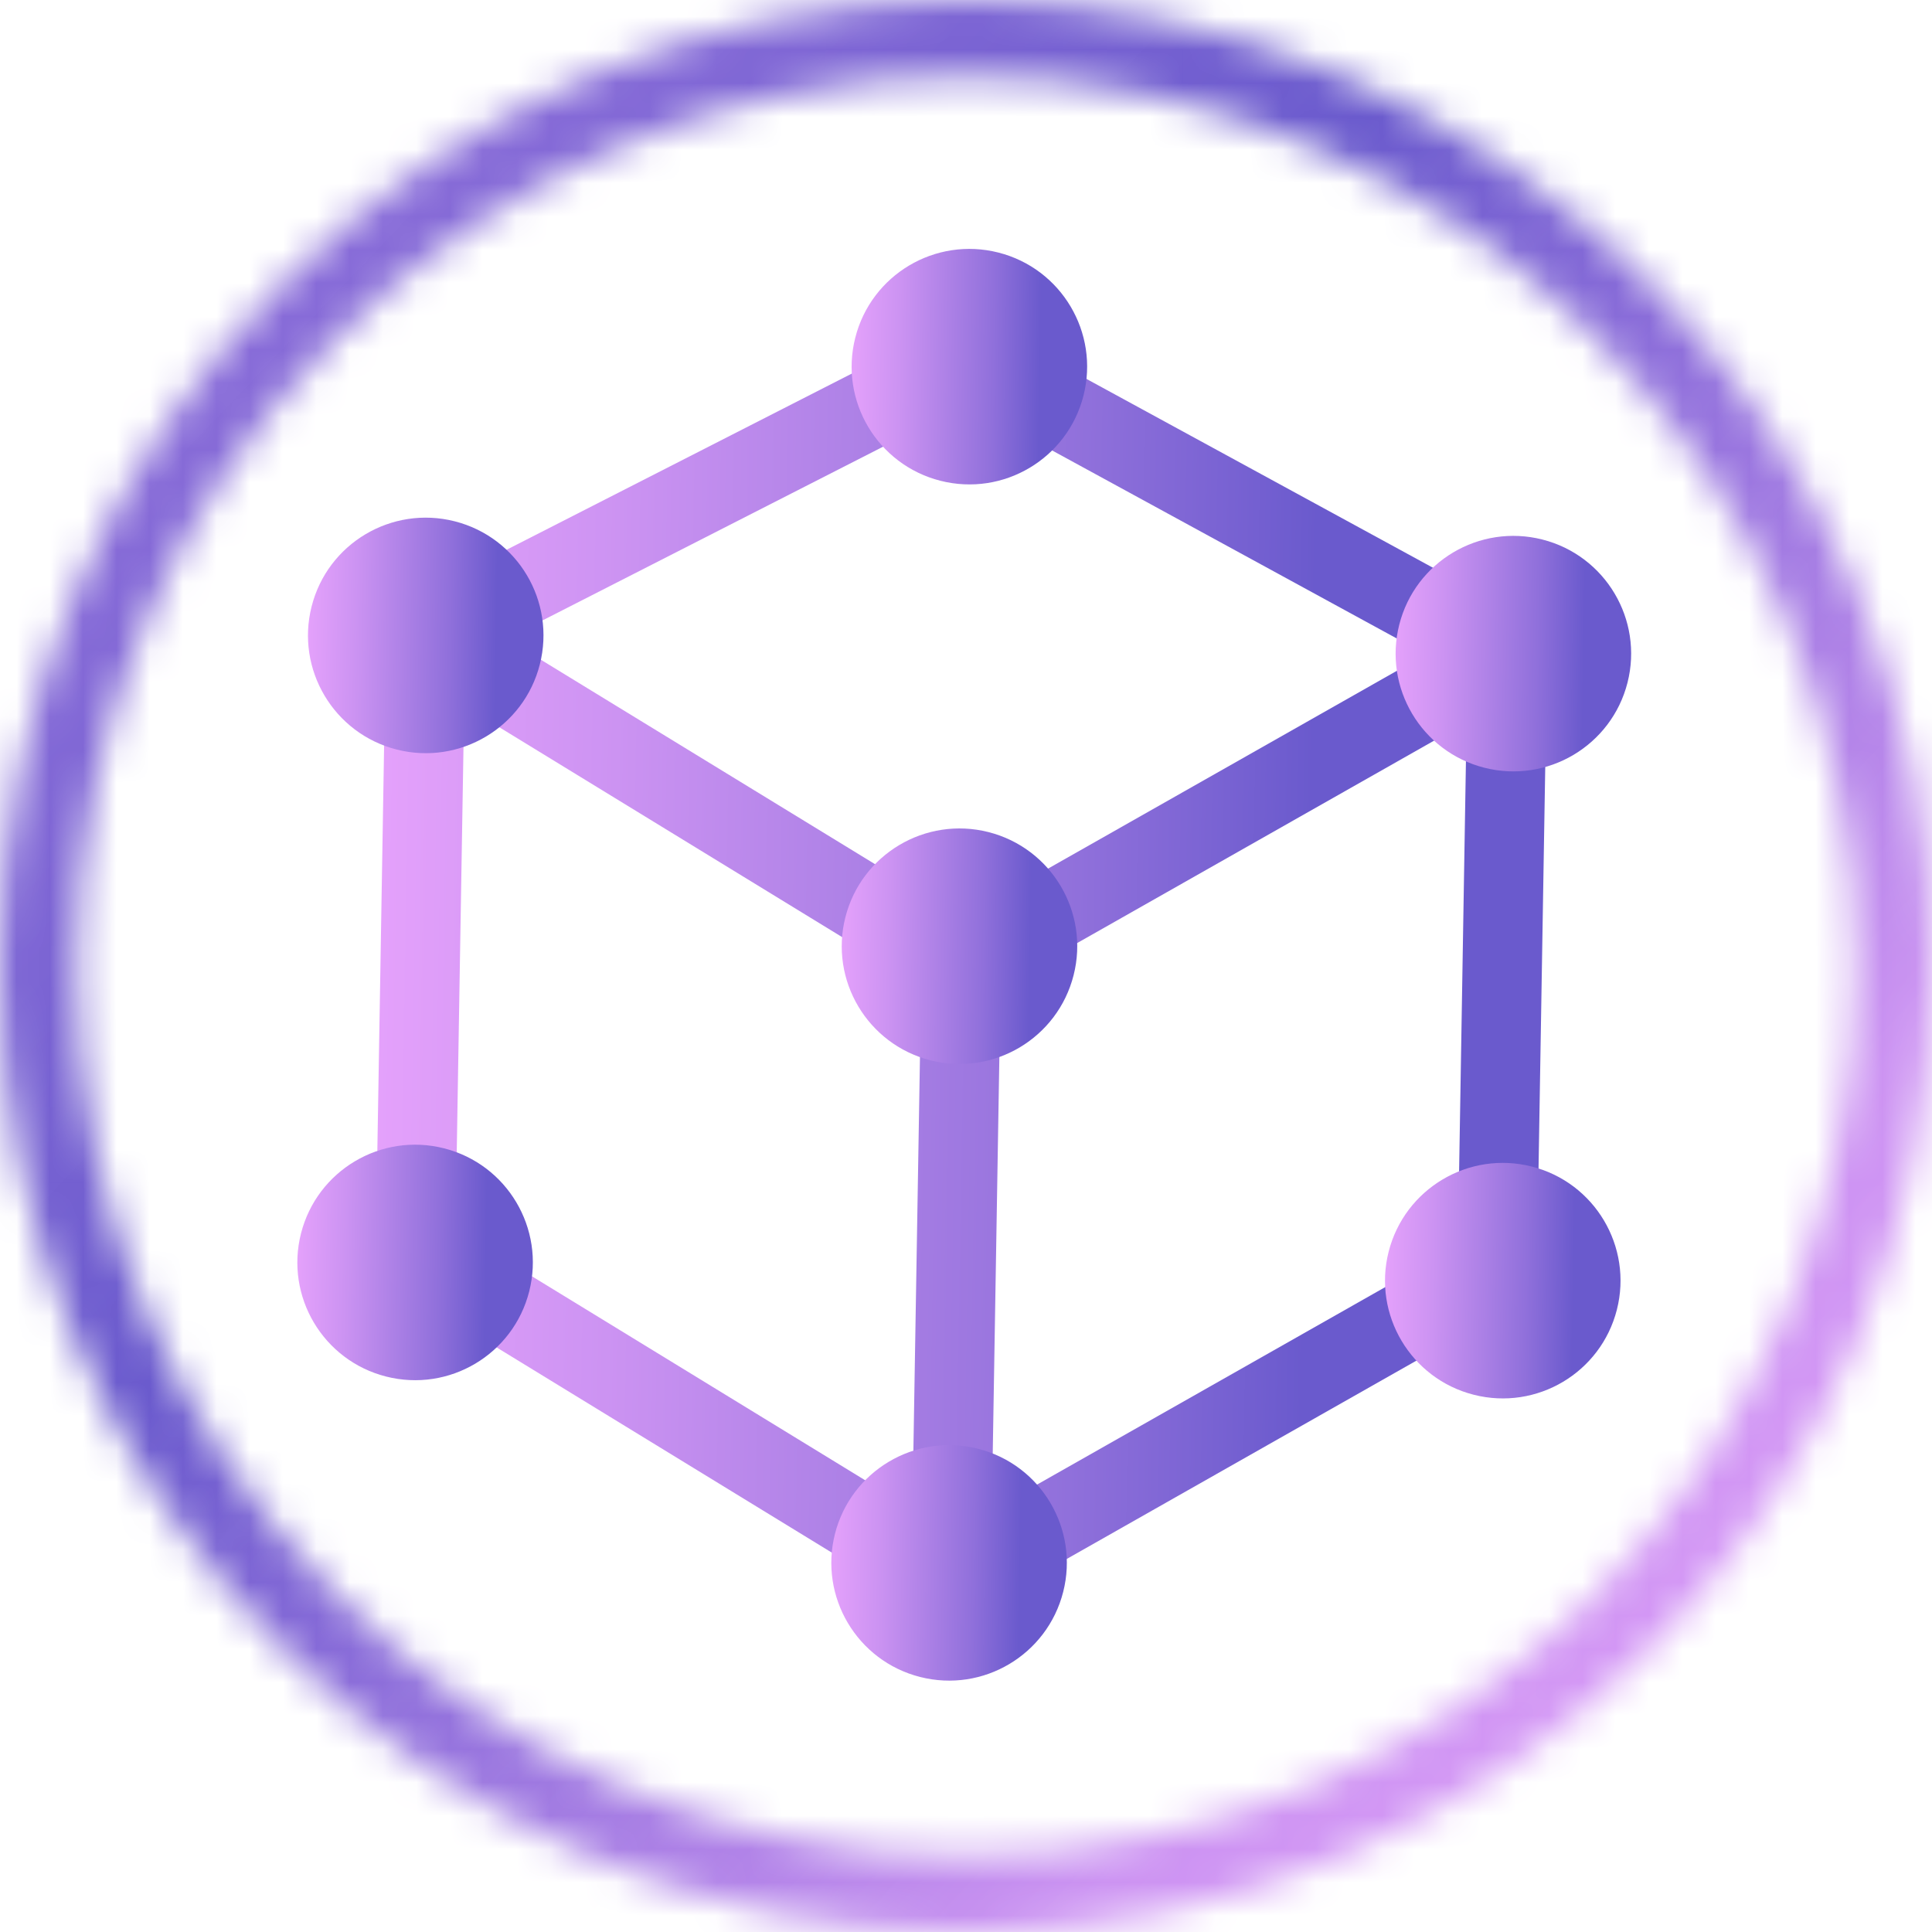 <svg xmlns="http://www.w3.org/2000/svg" width="58" height="58" viewBox="0 0 58 58" fill="none"><mask id="path-1-inside-1_728_93071" fill="white"><path d="M58 29C58 45.016 45.016 58 29 58C12.984 58 0 45.016 0 29C0 12.984 12.984 0 29 0C45.016 0 58 12.984 58 29ZM2.3 29C2.3 43.746 14.254 55.7 29 55.7C43.746 55.7 55.7 43.746 55.7 29C55.7 14.254 43.746 2.3 29 2.3C14.254 2.3 2.3 14.254 2.3 29Z"></path></mask><path d="M58 29C58 45.016 45.016 58 29 58C12.984 58 0 45.016 0 29C0 12.984 12.984 0 29 0C45.016 0 58 12.984 58 29ZM2.3 29C2.3 43.746 14.254 55.7 29 55.7C43.746 55.7 55.7 43.746 55.7 29C55.7 14.254 43.746 2.3 29 2.3C14.254 2.3 2.3 14.254 2.3 29Z" stroke="url(#paint0_linear_728_93071)" stroke-width="40" mask="url(#path-1-inside-1_728_93071)"></path><path d="M46.446 19.642C46.446 19.634 46.446 19.626 46.446 19.61C46.446 19.181 46.206 18.78 45.828 18.575L29.614 9.739C29.267 9.55 28.854 9.544 28.502 9.72L12.232 18.023C11.847 18.215 11.602 18.607 11.587 19.036C11.587 19.044 11.587 19.052 11.587 19.06L11.278 37.544C11.271 37.964 11.487 38.357 11.849 38.577L27.927 48.42C28.116 48.534 28.322 48.593 28.528 48.597C28.735 48.6 28.95 48.548 29.135 48.44L45.532 39.14C45.901 38.931 46.13 38.546 46.137 38.126L46.446 19.642ZM29.026 12.127L42.806 19.644L28.88 27.541L15.208 19.176L29.026 12.127ZM13.935 21.187L27.654 29.585L27.391 45.307L13.673 36.909L13.935 21.187ZM29.774 45.339L30.037 29.616L44.028 21.681L43.766 37.403L29.774 45.339Z" fill="url(#paint1_linear_728_93071)"></path><path d="M16.206 19.946C16.687 18.054 15.543 16.131 13.651 15.65C11.759 15.169 9.835 16.313 9.355 18.205C8.874 20.097 10.018 22.021 11.91 22.502C13.802 22.982 15.725 21.838 16.206 19.946Z" fill="url(#paint2_linear_728_93071)"></path><path d="M32.527 11.878C33.008 9.986 31.864 8.062 29.972 7.582C28.08 7.101 26.156 8.245 25.676 10.137C25.195 12.029 26.339 13.952 28.231 14.433C30.123 14.914 32.046 13.77 32.527 11.878Z" fill="url(#paint3_linear_728_93071)"></path><path d="M32.23 29.277C32.711 27.385 31.567 25.461 29.675 24.98C27.783 24.5 25.86 25.644 25.379 27.536C24.898 29.428 26.042 31.351 27.934 31.832C29.826 32.313 31.75 31.169 32.23 29.277Z" fill="url(#paint4_linear_728_93071)"></path><path d="M48.859 20.493C49.339 18.601 48.195 16.678 46.303 16.197C44.411 15.716 42.488 16.86 42.007 18.752C41.526 20.644 42.671 22.568 44.562 23.048C46.455 23.529 48.378 22.385 48.859 20.493Z" fill="url(#paint5_linear_728_93071)"></path><path d="M48.54 39.317C49.02 37.425 47.877 35.501 45.984 35.02C44.093 34.54 42.169 35.684 41.688 37.576C41.208 39.468 42.352 41.391 44.244 41.872C46.136 42.353 48.059 41.209 48.54 39.317Z" fill="url(#paint6_linear_728_93071)"></path><path d="M31.918 47.789C32.398 45.897 31.254 43.973 29.363 43.493C27.471 43.012 25.547 44.156 25.066 46.048C24.586 47.94 25.73 49.863 27.622 50.344C29.514 50.825 31.437 49.681 31.918 47.789Z" fill="url(#paint7_linear_728_93071)"></path><path d="M15.887 38.77C16.368 36.878 15.224 34.954 13.332 34.474C11.44 33.993 9.517 35.137 9.036 37.029C8.555 38.921 9.699 40.844 11.591 41.325C13.483 41.806 15.407 40.662 15.887 38.77Z" fill="url(#paint8_linear_728_93071)"></path><defs><linearGradient id="paint0_linear_728_93071" x1="58" y1="61.48" x2="2.115" y2="8.12" gradientUnits="userSpaceOnUse"><stop stop-color="#E4A1FB"></stop><stop offset="0.276" stop-color="#CC93F2"></stop><stop offset="0.677" stop-color="#6A5ACD"></stop><stop offset="1" stop-color="#9070DB"></stop></linearGradient><linearGradient id="paint1_linear_728_93071" x1="11.424" y1="28.806" x2="46.283" y2="29.388" gradientUnits="userSpaceOnUse"><stop stop-color="#E4A1FB"></stop><stop offset="0.2" stop-color="#CC93F2"></stop><stop offset="0.6" stop-color="#9070DB"></stop><stop offset="0.8" stop-color="#6A5ACD"></stop></linearGradient><linearGradient id="paint2_linear_728_93071" x1="9.253" y1="19.023" x2="16.313" y2="19.141" gradientUnits="userSpaceOnUse"><stop stop-color="#E4A1FB"></stop><stop offset="0.2" stop-color="#CC93F2"></stop><stop offset="0.6" stop-color="#9070DB"></stop><stop offset="0.8" stop-color="#6A5ACD"></stop></linearGradient><linearGradient id="paint3_linear_728_93071" x1="25.575" y1="10.943" x2="32.635" y2="11.061" gradientUnits="userSpaceOnUse"><stop stop-color="#E4A1FB"></stop><stop offset="0.2" stop-color="#CC93F2"></stop><stop offset="0.6" stop-color="#9070DB"></stop><stop offset="0.8" stop-color="#6A5ACD"></stop></linearGradient><linearGradient id="paint4_linear_728_93071" x1="25.277" y1="28.343" x2="32.337" y2="28.461" gradientUnits="userSpaceOnUse"><stop stop-color="#E4A1FB"></stop><stop offset="0.2" stop-color="#CC93F2"></stop><stop offset="0.6" stop-color="#9070DB"></stop><stop offset="0.8" stop-color="#6A5ACD"></stop></linearGradient><linearGradient id="paint5_linear_728_93071" x1="41.899" y1="19.556" x2="48.959" y2="19.674" gradientUnits="userSpaceOnUse"><stop stop-color="#E4A1FB"></stop><stop offset="0.2" stop-color="#CC93F2"></stop><stop offset="0.6" stop-color="#9070DB"></stop><stop offset="0.8" stop-color="#6A5ACD"></stop></linearGradient><linearGradient id="paint6_linear_728_93071" x1="41.589" y1="38.385" x2="48.649" y2="38.503" gradientUnits="userSpaceOnUse"><stop stop-color="#E4A1FB"></stop><stop offset="0.2" stop-color="#CC93F2"></stop><stop offset="0.6" stop-color="#9070DB"></stop><stop offset="0.8" stop-color="#6A5ACD"></stop></linearGradient><linearGradient id="paint7_linear_728_93071" x1="24.973" y1="46.854" x2="32.033" y2="46.971" gradientUnits="userSpaceOnUse"><stop stop-color="#E4A1FB"></stop><stop offset="0.2" stop-color="#CC93F2"></stop><stop offset="0.6" stop-color="#9070DB"></stop><stop offset="0.8" stop-color="#6A5ACD"></stop></linearGradient><linearGradient id="paint8_linear_728_93071" x1="8.937" y1="37.842" x2="15.997" y2="37.96" gradientUnits="userSpaceOnUse"><stop stop-color="#E4A1FB"></stop><stop offset="0.2" stop-color="#CC93F2"></stop><stop offset="0.6" stop-color="#9070DB"></stop><stop offset="0.8" stop-color="#6A5ACD"></stop></linearGradient></defs></svg>